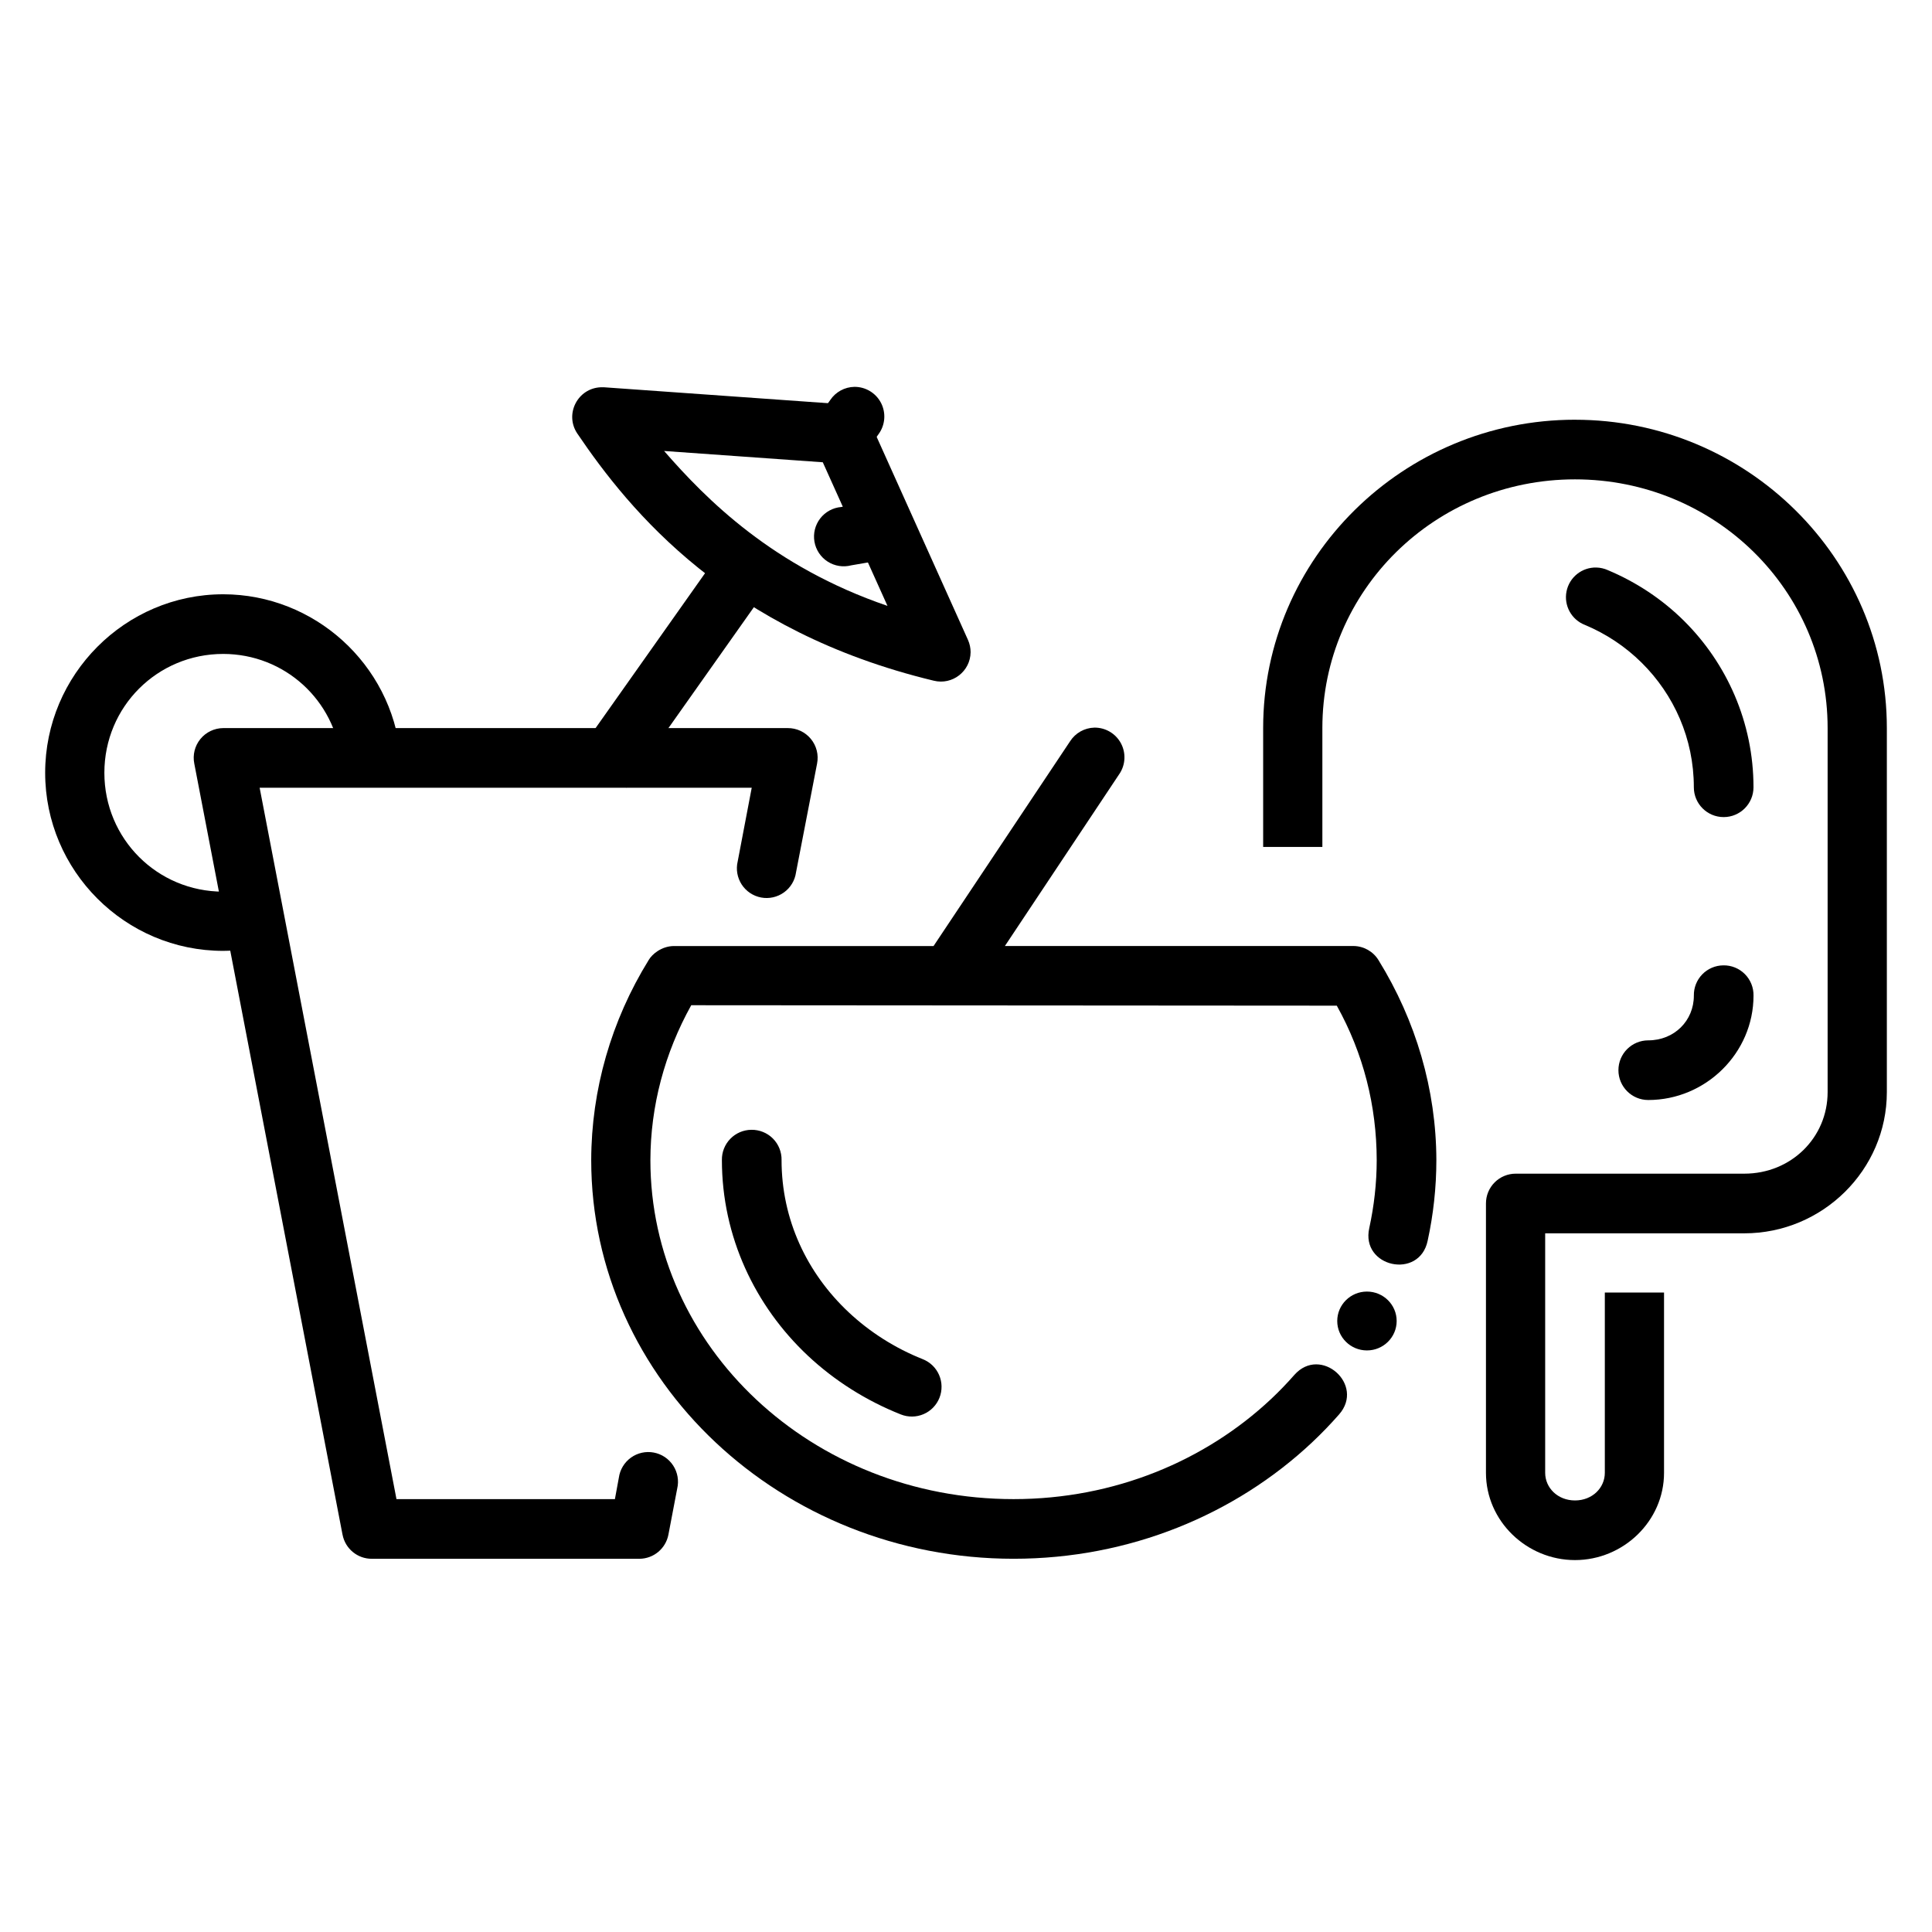 <?xml version="1.0" encoding="UTF-8"?>
<!-- The Best Svg Icon site in the world: iconSvg.co, Visit us! https://iconsvg.co -->
<svg fill="#000000" width="800px" height="800px" version="1.1" viewBox="144 144 512 512" xmlns="http://www.w3.org/2000/svg">
 <g>
  <path d="m303.23 246.63c-6.133 0.238-9.656 7.082-6.277 12.203 14.117 20.875 40.137 52.484 94.504 65.559 4.926 1.219 9.707-2.477 9.762-7.555 0.004-1.125-0.238-2.231-0.695-3.254l-26.035-57.883c-1.215-2.606-3.754-4.344-6.625-4.535l-63.812-4.535c-0.297-0.016-0.535-0.016-0.816 0zm16.762 16.883 42.055 2.992 17.145 38.059c-30.41-10.391-48.012-28.215-59.199-41.051z"/>
  <path d="m433.99 336.83c-2.594 0.07-4.988 1.418-6.394 3.598l-36.195 54.281h-68.855c-3.254 0.047-5.742 2.16-6.644 3.719-9.926 16.055-15.188 34.383-15.223 53.02 0 58.5 50.449 105.64 111.94 105.64 30.746 0 58.738-11.734 79.035-30.785 2.535-2.379 4.91-4.844 7.195-7.441 6.973-7.902-4.863-18.391-11.84-10.488-1.953 2.219-4.004 4.352-6.18 6.398-17.383 16.316-41.457 26.508-68.211 26.508-53.508 0-96.258-40.398-96.258-89.832 0.031-14.34 3.75-28.328 10.824-41.055l171.08 0.117c7.078 12.727 10.547 26.562 10.578 40.902 0 6.176-0.703 12.203-1.969 18.023-2.344 10.371 13.289 13.789 15.469 3.379 1.504-6.902 2.309-14.09 2.309-21.406-0.047-18.637-5.41-36.934-15.348-52.988-1.422-2.293-3.914-3.695-6.613-3.719h-92.383l30.324-45.578v0.008c1.652-2.434 1.812-5.582 0.418-8.172-1.398-2.586-4.121-4.18-7.062-4.133z"/>
  <path d="m203.16 301.49c-25.996 0-47.191 21.312-47.191 47.309 0 25.996 21.195 47.191 47.191 47.191v-0.004c0.039 0.004 0.078 0.004 0.117 0 3.352-0.023 6.637-0.418 9.762-1.047l-3.254-15.457c-2.25 0.477-4.477 0.797-6.625 0.816-17.484 0-31.5-14.016-31.5-31.5s14.016-31.5 31.5-31.5c16.227 0.02 29.645 12.219 31.266 28.359l15.691-1.625c-2.418-24.051-22.789-42.512-46.957-42.543z"/>
  <path d="m203.16 336.95c-2.352 0.016-4.57 1.078-6.055 2.898-1.484 1.82-2.078 4.211-1.617 6.516l39.285 204.34 0.004-0.004c0.711 3.731 3.988 6.422 7.785 6.394h70.902c3.754-0.027 6.965-2.707 7.672-6.394l2.328-12.203c0.496-2.094 0.113-4.301-1.059-6.106-1.172-1.805-3.031-3.055-5.148-3.449-2.117-0.398-4.301 0.086-6.051 1.344-1.746 1.258-2.906 3.176-3.203 5.309l-1.047 5.695h-57.883l-36.266-188.53h130.41l-3.719 19.527c-0.5 2.094-0.117 4.301 1.055 6.109 1.172 1.805 3.035 3.055 5.152 3.453 2.113 0.395 4.301-0.09 6.051-1.348 1.75-1.258 2.906-3.18 3.199-5.312l5.578-28.824c0.465-2.324-0.145-4.734-1.656-6.559-1.508-1.828-3.762-2.875-6.133-2.856z"/>
  <path d="m343.1 443.41c-2.098 0.023-4.102 0.883-5.562 2.387-1.465 1.508-2.266 3.535-2.227 5.633 0 20.258 8.762 38.684 22.781 51.84 7.012 6.582 15.422 11.918 24.641 15.574h0.004c1.941 0.773 4.109 0.742 6.027-0.086 1.922-0.828 3.434-2.387 4.203-4.328s0.738-4.109-0.09-6.031c-0.828-1.918-2.387-3.43-4.328-4.199-7.391-2.934-14.094-7.227-19.645-12.438-11.105-10.422-17.785-24.609-17.785-40.332h0.004c0.039-2.141-0.793-4.203-2.305-5.715-1.516-1.512-3.578-2.344-5.715-2.305z"/>
  <path d="m514.13 494.08c0 4.305-3.527 7.797-7.875 7.797s-7.871-3.492-7.871-7.797c0-4.309 3.523-7.801 7.871-7.801s7.875 3.492 7.875 7.801z"/>
  <path d="m561.39 255.23c-45.504 0-82.645 36.637-82.641 81.711v31.5h15.691v-31.5c0-36.453 29.844-65.906 66.949-65.906 37.109 0 66.949 29.453 66.949 65.906v96.473c0 12.055-9.676 21.621-22.086 21.621h-60.559 0.004c-2.098-0.008-4.113 0.824-5.598 2.309s-2.312 3.5-2.305 5.598v71.367c0 12.797 10.797 23.129 23.594 23.129 12.801 0 23.598-10.332 23.598-23.129v-47.773h-15.691v47.773c0 3.977-3.309 7.324-7.906 7.324-4.594 0-7.902-3.352-7.902-7.324v-63.465h52.77c20.742 0 37.777-16.801 37.777-37.426v-96.473c0-45.074-37.137-81.711-82.645-81.711z"/>
  <path d="m332.64 293.36-35.566 50.328 12.902 9.066 35.566-50.328z"/>
  <path d="m370.42 246.52c-2.574 0.047-4.961 1.348-6.394 3.484l-3.137 4.414v0.004c-1.453 1.68-2.129 3.891-1.863 6.098 0.27 2.203 1.453 4.191 3.266 5.477 1.809 1.285 4.078 1.742 6.246 1.266 2.168-0.477 4.035-1.848 5.137-3.773l3.137-4.414v-0.004c1.773-2.398 2.039-5.594 0.688-8.254-1.355-2.656-4.098-4.32-7.078-4.297z"/>
  <path d="m375.65 276.85c-0.43 0.004-0.859 0.043-1.281 0.117l-7.438 1.391v0.004c-2.199 0.188-4.219 1.285-5.566 3.031-1.348 1.75-1.902 3.981-1.527 6.156 0.375 2.172 1.648 4.09 3.504 5.281 1.855 1.191 4.129 1.551 6.262 0.988l7.438-1.281v0.004c4.316-0.406 7.492-4.223 7.109-8.539-0.383-4.316-4.184-7.516-8.5-7.152z"/>
  <path d="m567.08 294.4c-3.836-0.105-7.188 2.57-7.938 6.336-0.746 3.766 1.332 7.523 4.918 8.891 5.641 2.363 10.719 5.766 14.992 9.996 8.547 8.461 13.832 20.102 13.832 33.012 0 4.363 3.539 7.902 7.902 7.902 4.367 0 7.906-3.539 7.906-7.902 0-17.207-7.086-32.891-18.48-44.168-5.695-5.637-12.57-10.215-20.109-13.367v-0.004c-0.953-0.43-1.98-0.664-3.023-0.695z"/>
  <path d="m600.68 399.83c-2.098 0.02-4.102 0.879-5.566 2.387-1.461 1.504-2.262 3.531-2.223 5.633 0 6.676-5.207 11.855-12.09 11.855h0.004c-4.367 0-7.906 3.539-7.906 7.902 0 4.367 3.539 7.906 7.906 7.906 15.242 0 27.895-12.449 27.895-27.664 0.039-2.141-0.793-4.203-2.305-5.715-1.512-1.516-3.578-2.348-5.715-2.305z"/>
 </g>
</svg>